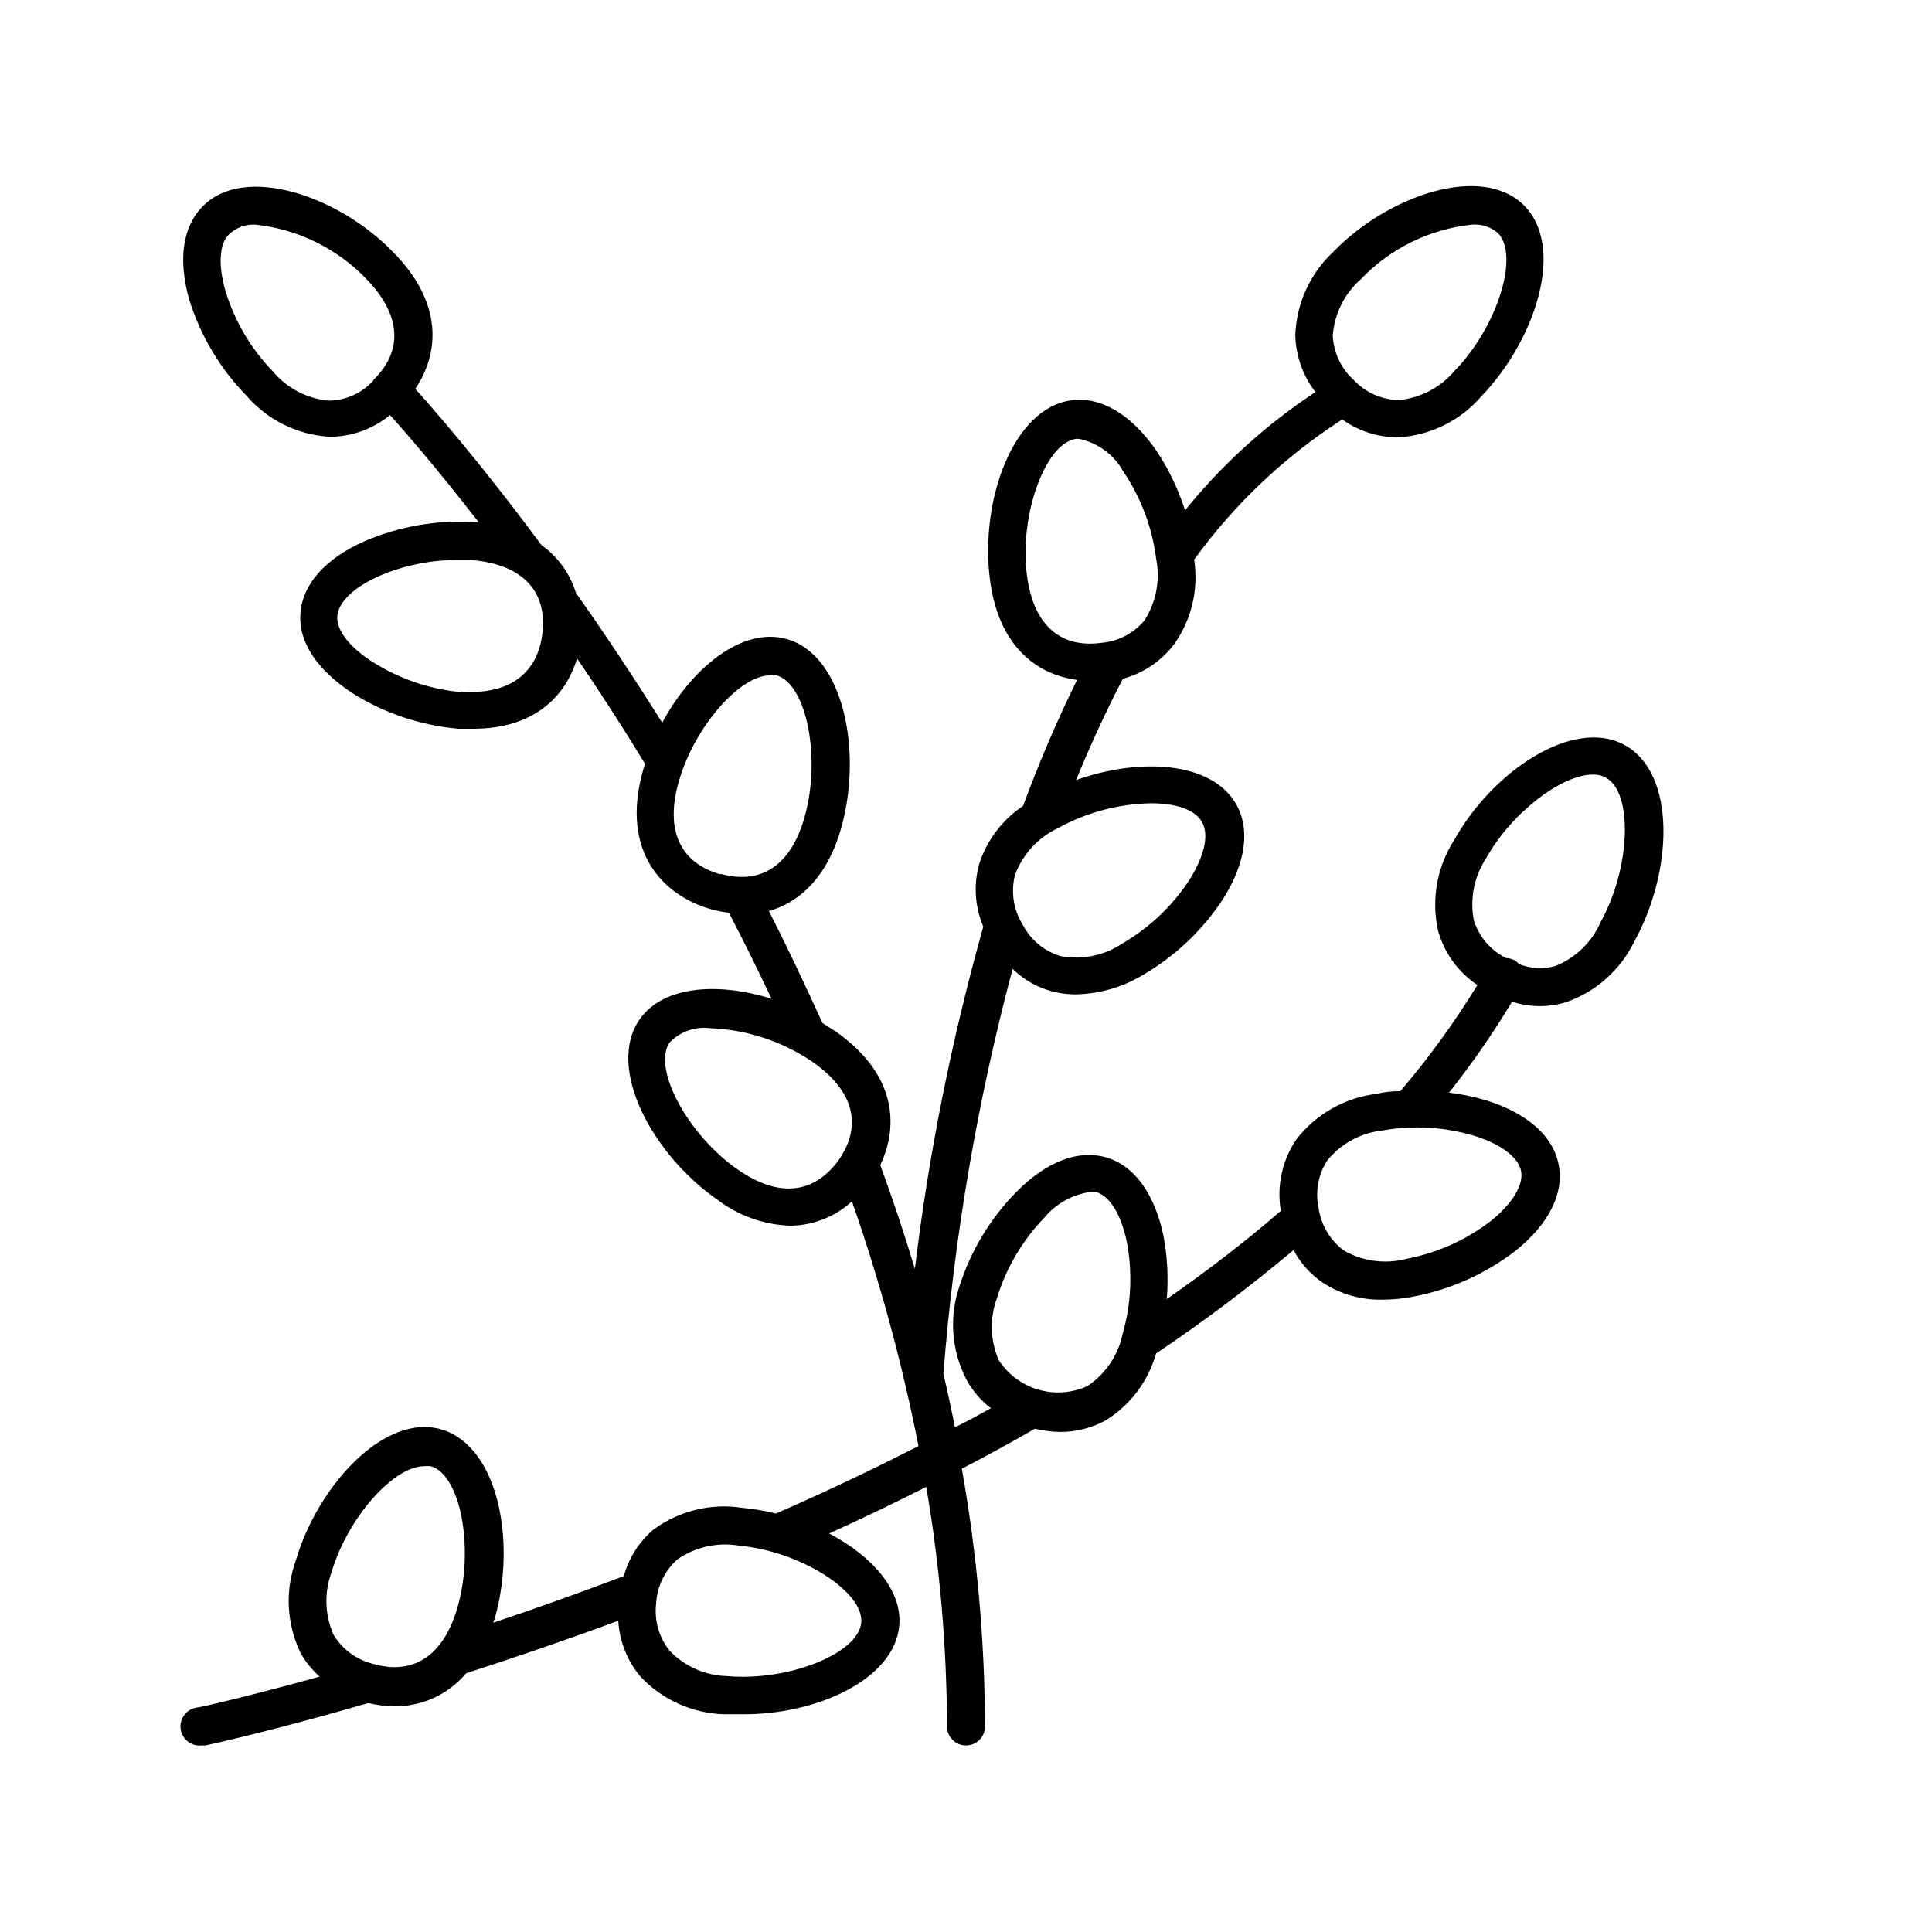 <?xml version="1.0" encoding="UTF-8"?>
<!-- Uploaded to: ICON Repo, www.iconrepo.com, Generator: ICON Repo Mixer Tools -->
<svg fill="#000000" width="800px" height="800px" version="1.1" viewBox="144 144 512 512" xmlns="http://www.w3.org/2000/svg">
 <path d="m197.42 606.56h1.059c2.57-0.555 18.793-4.18 43.125-11.234 2.262 0.539 4.578 0.824 6.902 0.859 7.34 0.07 14.324-3.144 19.043-8.77 12.395-3.981 25.945-8.613 40.305-13.906v0.004c0.301 5.398 2.332 10.555 5.793 14.711 5.754 6.176 13.73 9.805 22.168 10.074h5.391c19.348 0 39.801-9.219 41.109-23.477 0.859-9.574-7.504-18.641-18.59-24.434 8.566-3.879 17.18-8.012 25.746-12.344 3.594 20.969 5.43 42.203 5.492 63.48 0 2.781 2.254 5.035 5.039 5.035 2.781 0 5.035-2.254 5.035-5.035-0.066-22.91-2.125-45.766-6.144-68.316 6.516-3.359 12.965-6.887 19.348-10.578v-0.004c2.195 0.523 4.441 0.812 6.699 0.855 4.223 0.008 8.383-1.051 12.09-3.07 6.504-4.043 11.266-10.367 13.352-17.734 12.629-8.469 24.789-17.617 36.426-27.406 1.832 3.484 4.496 6.461 7.758 8.664 4.719 3.062 10.25 4.625 15.871 4.484 2.738-0.008 5.473-0.277 8.16-0.809 9.785-1.867 18.996-5.988 26.906-12.039 8.867-7.106 13-15.113 11.586-22.773-1.41-7.656-8.16-13.652-18.992-17.129-3.293-0.996-6.664-1.703-10.078-2.117 6.07-7.66 11.641-15.703 16.676-24.082 2.418 0.75 4.93 1.141 7.457 1.16 2.305-0.012 4.594-0.348 6.801-1.008 7.969-2.766 14.512-8.582 18.188-16.172 10.078-18.238 11.234-44.285-2.469-51.941s-35.266 7.004-45.344 25.191l0.004-0.004c-4.535 7.098-6.059 15.711-4.234 23.934 1.633 5.898 5.336 11.012 10.43 14.406-6.055 9.891-12.879 19.293-20.406 28.113-2.215 0-4.383 0.25-6.5 0.754l0.004 0.004c-8.367 1.055-15.969 5.406-21.109 12.09-3.746 5.539-5.207 12.305-4.082 18.895-9.473 8.211-19.598 15.973-30.23 23.375 0.469-5.656 0.164-11.352-0.906-16.926-2.367-11.082-7.707-18.438-15.113-20.605s-15.871 1.059-23.879 9.168c-6.949 7.09-12.129 15.723-15.117 25.191-2.676 8.008-2.023 16.758 1.816 24.281 1.598 3.059 3.852 5.723 6.598 7.809-3.176 1.762-6.348 3.527-9.523 5.039-0.957-4.734-1.965-9.473-3.074-14.156h0.004c2.844-36.254 8.98-72.172 18.34-107.31 4.488 4.394 10.543 6.824 16.824 6.75 6.184-0.133 12.223-1.867 17.535-5.035 8.594-4.957 15.91-11.859 21.359-20.152 6.098-9.621 7.305-18.59 3.527-25.191-6.449-11.387-25.695-12.395-42.422-6.398 3.727-9.168 7.859-18.121 12.395-26.852v-0.004c5.574-1.492 10.465-4.852 13.855-9.52 4.43-6.445 6.231-14.34 5.039-22.066 10.668-14.703 23.977-27.293 39.246-37.133 4.215 3.031 9.266 4.688 14.457 4.738h0.605c8.414-0.555 16.254-4.453 21.766-10.832 14.559-15.113 22.418-39.852 11.184-50.785-11.234-10.934-35.922-2.469-50.383 12.445h0.004c-6.144 5.734-9.77 13.668-10.078 22.066 0.125 5.477 1.996 10.773 5.34 15.113-13.062 8.605-24.719 19.176-34.559 31.336-1.836-5.777-4.5-11.258-7.91-16.273-6.602-9.27-14.41-13.855-22.066-12.898-15.566 1.914-24.336 26.5-21.766 47.207 2.215 17.984 12.395 25.492 23.125 26.902v0.004c-5.348 10.879-10.121 22.027-14.309 33.402-5.512 3.672-9.617 9.109-11.637 15.418-1.516 5.488-1.125 11.332 1.105 16.574-8.367 29.715-14.434 60.035-18.137 90.684-2.82-9.371-5.879-18.539-9.168-27.508 5.039-10.578 4.133-24.336-11.992-35.52l-3.324-2.113c-4.586-10.078-9.32-20.152-14.207-29.676 8.062-2.316 15.469-8.867 19.195-22.117 5.644-20.152 0.656-45.695-14.461-49.977-11.789-3.324-25.191 7.656-33 22.168-7.91-12.594-15.617-24.133-22.871-34.41-1.562-5.106-4.769-9.551-9.121-12.645-16.523-22.32-29.27-36.777-33.453-41.414 6.348-9.371 7.508-22.621-5.793-36.172-14.609-15.113-39.348-23.328-50.383-12.344-5.492 5.391-6.801 14.359-3.629 25.191l0.004-0.004c2.996 9.465 8.172 18.094 15.113 25.191 5.531 6.383 13.391 10.281 21.816 10.832h0.504c5.723-0.078 11.25-2.106 15.668-5.742 3.629 3.981 12.191 13.805 23.477 28.363h-1.059 0.004c-9.969-0.621-19.941 1.105-29.121 5.039-10.379 4.586-16.426 11.336-17.027 19.043-0.605 7.707 4.383 15.113 13.957 21.363l-0.004-0.004c8.465 5.285 18.066 8.48 28.012 9.324h3.777c16.273 0 24.586-8.664 27.559-18.641 5.894 8.613 11.941 17.938 18.035 27.961h0.004c-0.215 0.559-0.402 1.129-0.555 1.711-6.098 21.664 5.391 33.25 18.137 36.828 1.523 0.406 3.07 0.707 4.633 0.906 3.828 7.356 7.59 14.945 11.285 22.773-14.055-4.383-28.668-3.527-34.965 5.492-8.969 12.898 3.477 35.871 20.605 47.762h0.004c5.57 4.258 12.336 6.668 19.344 6.902 6.051-0.066 11.863-2.363 16.324-6.449 7.406 21.168 13.301 42.836 17.633 64.84-12.594 6.449-25.191 12.395-37.785 17.883-2.914-0.727-5.879-1.23-8.867-1.508-8.332-1.297-16.84 0.789-23.629 5.793-3.773 3.223-6.496 7.504-7.809 12.293-12.09 4.586-23.73 8.715-34.562 12.344 0-0.25 0-0.453 0.25-0.754 5.894-20.152 1.258-45.695-13.805-50.383-15.062-4.684-32.898 14.609-38.793 34.613l0.004-0.004c-2.918 8.031-2.461 16.898 1.258 24.586 1.328 2.344 3.031 4.453 5.039 6.25-19.699 5.438-31.789 8.16-32.344 8.16-2.781 0.293-4.801 2.785-4.512 5.566 0.293 2.781 2.785 4.801 5.57 4.508zm337.15-218.7c-1.086-5.691 0.086-11.582 3.273-16.422 6.801-12.191 20.152-22.168 28.215-22.168 1.246-0.047 2.484 0.25 3.578 0.855 7.203 4.031 6.449 24.031-1.461 38.238-2.305 5.312-6.617 9.496-11.992 11.641-3.176 0.887-6.555 0.707-9.621-0.504-0.34-0.391-0.73-0.73-1.16-1.008-0.719-0.371-1.512-0.578-2.316-0.605-4.082-2.047-7.156-5.668-8.516-10.027zm-38.844 63.684c3.66-4.492 8.949-7.352 14.711-7.961 2.973-0.551 5.992-0.82 9.02-0.805 5.273-0.012 10.523 0.77 15.566 2.316 6.902 2.215 11.438 5.691 12.09 9.32 0.656 3.629-2.316 8.566-7.961 13.098h0.004c-6.562 5.07-14.227 8.523-22.371 10.078-5.613 1.477-11.578 0.699-16.625-2.168-3.629-2.691-6.039-6.715-6.699-11.184-0.961-4.367-0.148-8.934 2.266-12.695zm-87.512 36.426c2.438-7.957 6.719-15.223 12.496-21.211 3.039-3.707 7.348-6.148 12.09-6.852 0.566-0.078 1.145-0.078 1.711 0 3.578 1.059 6.551 5.894 8.062 13v-0.004c1.59 8.164 1.227 16.59-1.059 24.586-1.172 5.676-4.543 10.652-9.371 13.855-4.09 1.855-8.711 2.176-13.02 0.91s-8.02-4.039-10.457-7.812c-2.273-5.227-2.438-11.129-0.453-16.473zm96.43-269.99c7.812-8.168 18.277-13.293 29.523-14.461 2.43-0.18 4.836 0.598 6.699 2.168 5.945 5.793 0 24.887-11.336 36.527-3.715 4.449-9.039 7.258-14.812 7.809-4.531-0.074-8.84-1.984-11.938-5.293-3.356-3.031-5.367-7.269-5.594-11.789 0.441-5.766 3.117-11.133 7.457-14.961zm-88.52 78.293c-2.016-16.121 5.039-34.914 13.047-35.973h0.707c5.039 1.012 9.375 4.203 11.84 8.715 4.66 6.887 7.629 14.773 8.664 23.023 1.133 5.672 0.012 11.562-3.125 16.426-2.856 3.402-6.953 5.523-11.383 5.894-11.137 1.512-18.137-5.039-19.75-18.086zm-3.125 79.551c2.031-5.43 6.098-9.859 11.336-12.344 7.586-4.184 16.078-6.449 24.738-6.602 6.449 0 11.637 1.613 13.504 5.039 1.863 3.426 0.605 8.816-3.273 15.113h-0.004c-4.523 6.988-10.637 12.805-17.836 16.98-4.801 3.234-10.684 4.445-16.371 3.375-4.363-1.293-8.004-4.316-10.078-8.363-2.457-3.938-3.188-8.711-2.016-13.199zm-170.04-130.99c-3.039 3.371-7.352 5.309-11.891 5.34-5.777-0.539-11.102-3.348-14.812-7.809-5.777-5.984-10.059-13.254-12.492-21.211-2.016-6.953-1.664-12.695 1.008-15.113 1.836-1.719 4.285-2.625 6.801-2.519 11.215 1.148 21.656 6.234 29.473 14.359 9.219 9.473 9.926 18.992 1.914 26.805zm23.074 82.574c-8.297-0.797-16.289-3.539-23.324-8.008-6.144-3.93-9.621-8.465-9.32-12.141 0.301-3.68 4.383-7.656 11.035-10.578l-0.004-0.004c6.555-2.828 13.617-4.285 20.758-4.281h3.527c13.148 1.008 20.152 7.707 19.094 18.844-1.059 11.133-8.715 17.027-21.766 16.02zm68.922 48.316c-10.73-3.023-14.711-11.688-11.133-24.383 4.082-14.609 16.172-28.363 24.234-28.363l-0.004-0.004c0.57-0.074 1.145-0.074 1.715 0 7.961 2.215 11.891 21.867 7.457 37.535-3.578 12.797-11.488 18.086-22.27 15.062zm31.336 75.672c-6.598 9.07-15.918 10.078-26.75 2.57-13.352-9.27-22.773-26.953-18.086-33.703l-0.004-0.004c2.781-2.879 6.762-4.281 10.734-3.777 9.73 0.363 19.164 3.473 27.203 8.969 10.832 7.555 13.25 16.777 6.902 25.945zm-48.414 117.59c0.234-4.512 2.266-8.738 5.641-11.738 4.773-3.309 10.652-4.609 16.375-3.629 16.172 1.461 33.102 12.191 32.344 20.402-0.754 8.211-19.398 15.617-35.57 14.156v0.004c-5.703-0.148-11.125-2.516-15.113-6.602-2.879-3.527-4.207-8.07-3.676-12.594zm-86-8.363c4.281-14.461 16.426-28.062 24.535-28.062 0.586-0.078 1.176-0.078 1.762 0 7.961 2.316 11.586 22.016 7.004 37.633-3.727 12.645-11.688 17.887-22.418 14.711l-0.004 0.004c-4.383-1.098-8.141-3.914-10.426-7.812-2.273-5.227-2.438-11.129-0.453-16.473z"/>
</svg>